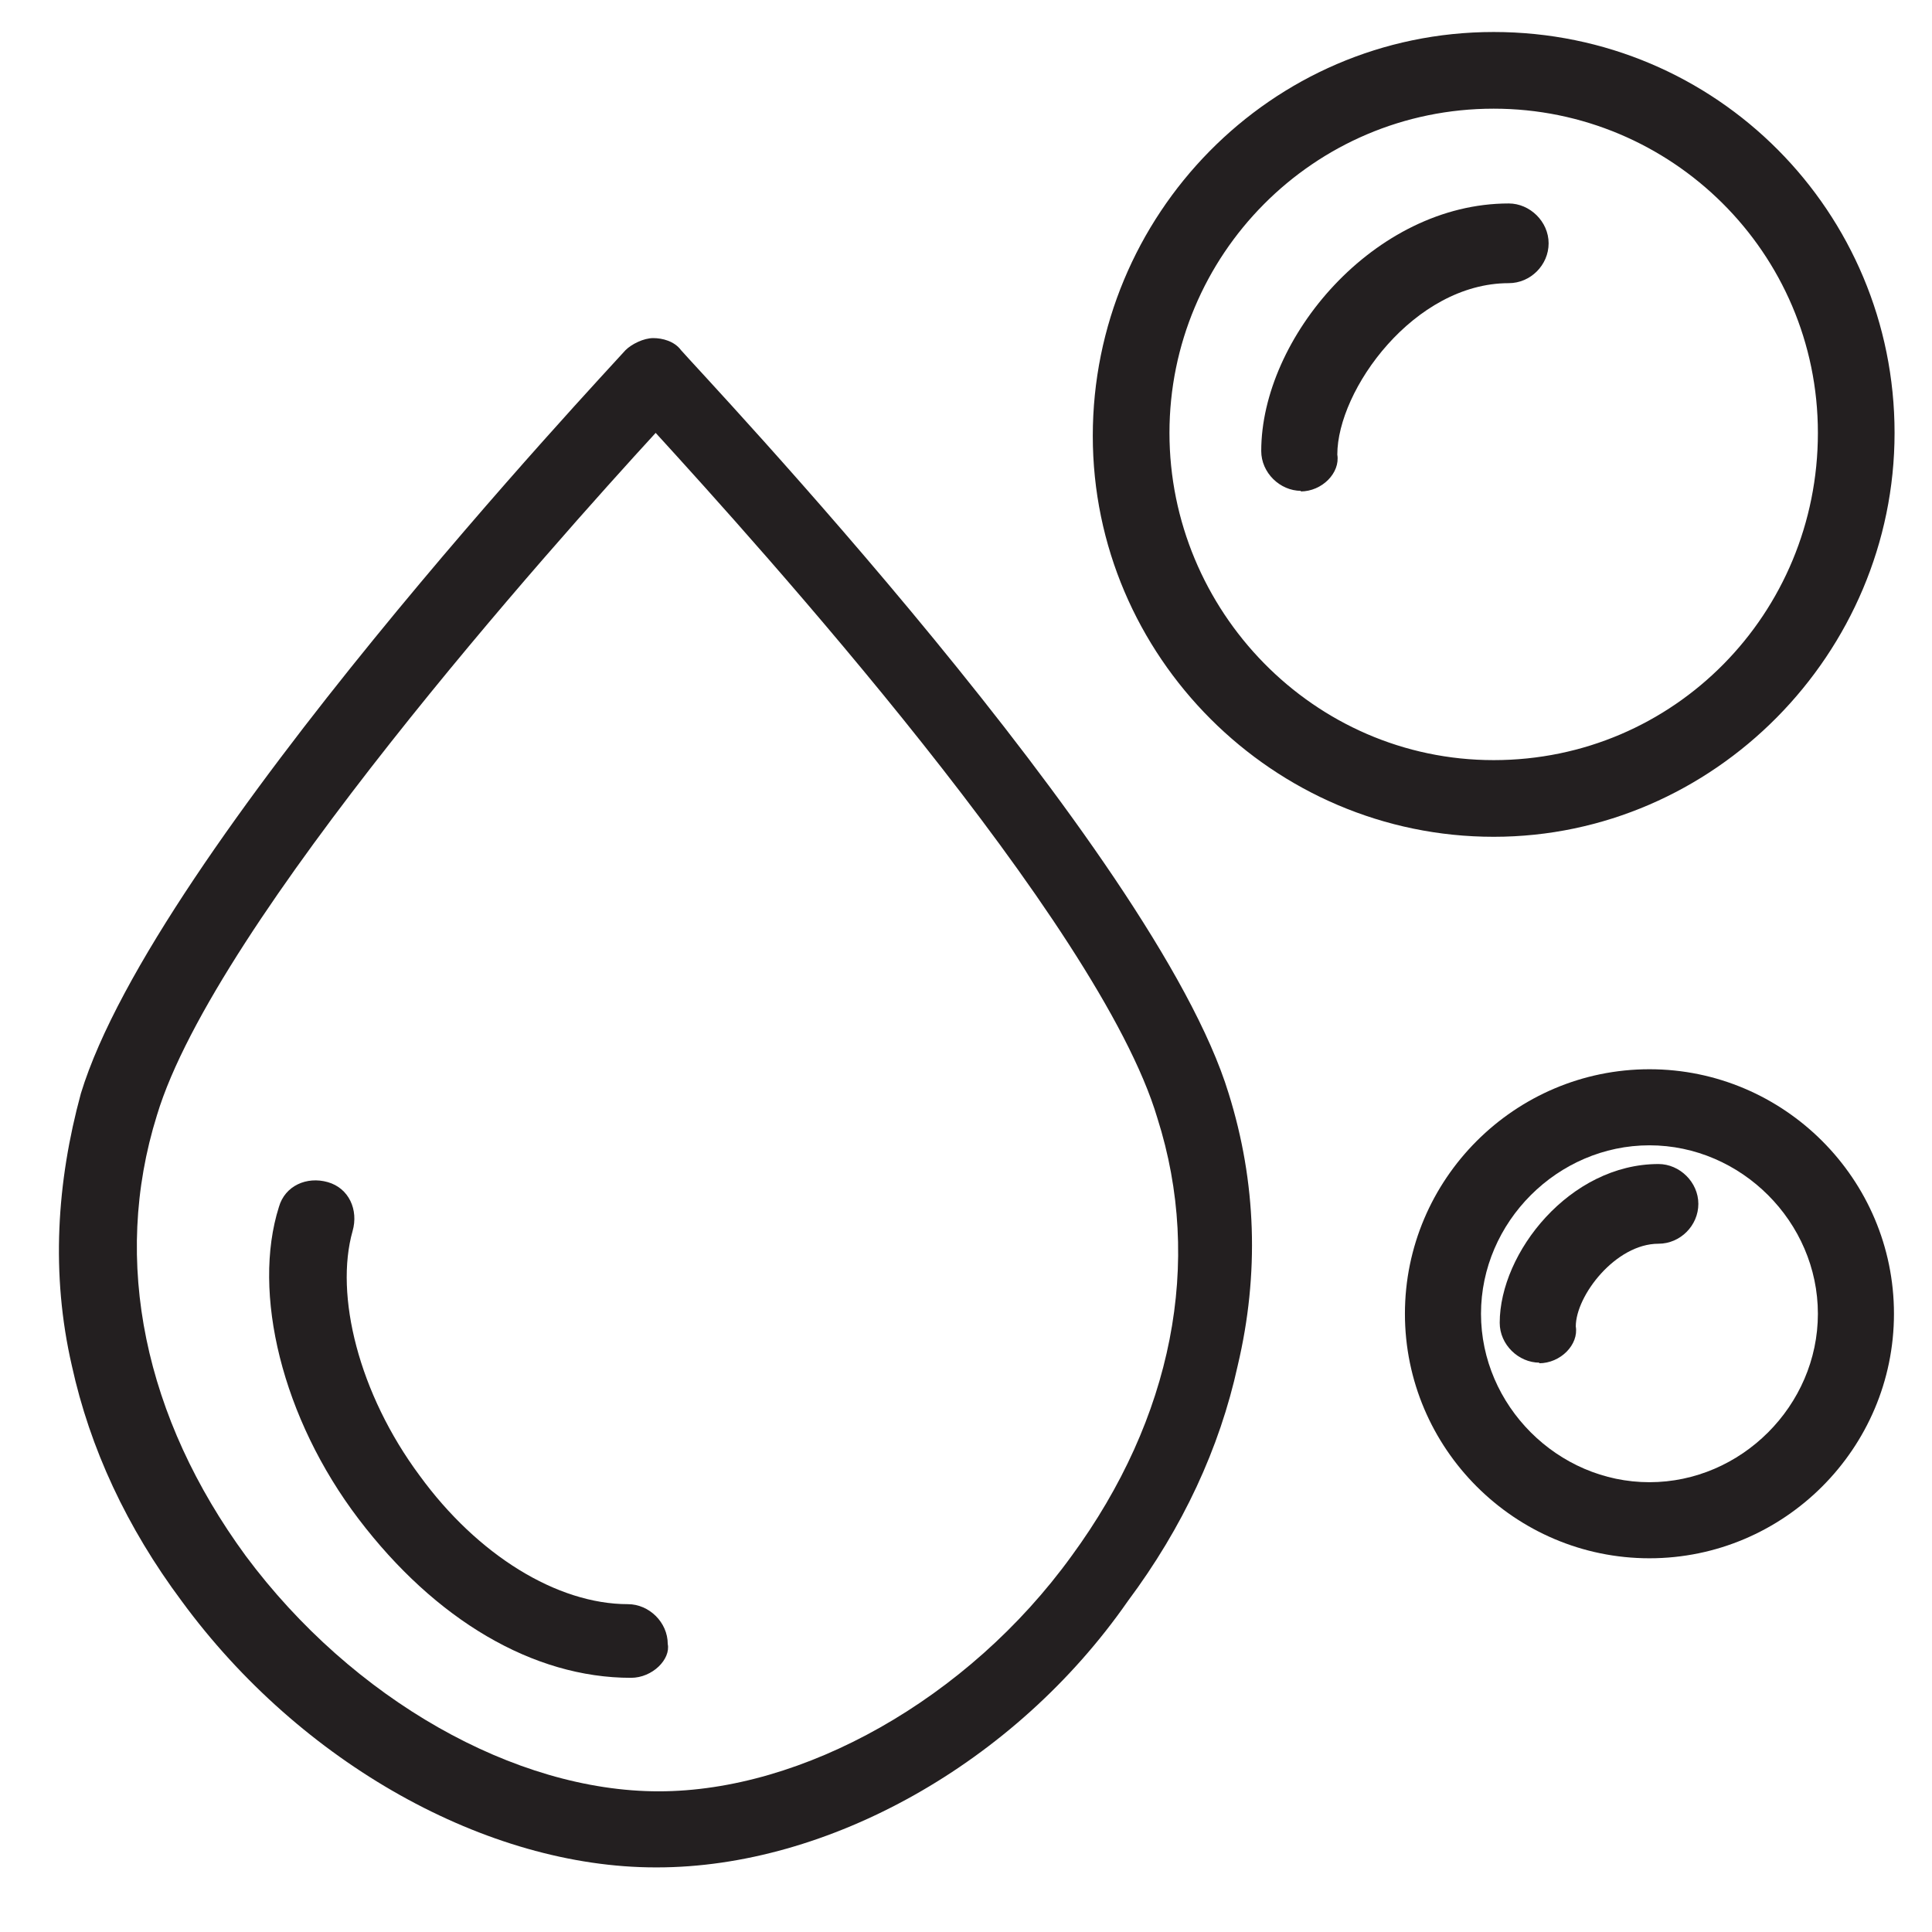 <?xml version="1.0" encoding="UTF-8"?><svg id="Layer_1" xmlns="http://www.w3.org/2000/svg" width="32" height="32" viewBox="0 0 32 32"><g id="_365_Fatty_Acid_Fish_Oil_Healthy_Fat_Natural_Oil_Omega"><path d="m10.86,30.93c-2.79,0-5.88-1.72-7.85-4.41-.91-1.22-1.52-2.53-1.82-3.9-.35-1.52-.25-3.04.15-4.51,1.22-4,8.71-11.96,9.02-12.31.1-.1.3-.2.46-.2h0c.15,0,.35.05.46.2.3.35,7.85,8.31,9.07,12.31.46,1.47.51,2.99.15,4.51-.3,1.37-.91,2.68-1.82,3.9-1.87,2.69-4.97,4.41-7.8,4.41Zm0-23.76c-1.67,1.82-7.3,8.11-8.26,11.3-.76,2.43-.2,5.02,1.47,7.3,1.77,2.38,4.46,3.9,6.84,3.9s5.12-1.52,6.84-3.9c1.67-2.28,2.18-4.86,1.42-7.25-.96-3.24-6.64-9.52-8.31-11.35Z" fill="#231f20"/><path d="m10.45,27.79c-1.62,0-3.24-.96-4.51-2.63-1.27-1.67-1.77-3.75-1.32-5.17.1-.35.46-.51.81-.41.35.1.51.46.41.81-.3,1.06.1,2.69,1.11,4.05.96,1.32,2.28,2.13,3.45,2.13.35,0,.66.3.66.66.05.25-.25.56-.61.56Z" fill="#231f20"/><path d="m24.74,13.86c-3.65,0-6.64-2.99-6.64-6.64S21.04.53,24.74.53s6.64,2.99,6.64,6.64-2.99,6.69-6.64,6.69Zm0-12.06c-2.99,0-5.37,2.43-5.37,5.37s2.38,5.42,5.37,5.42,5.37-2.43,5.37-5.42-2.43-5.37-5.37-5.37Z" fill="#231f20"/><path d="m21.55,8.13c-.35,0-.66-.3-.66-.66,0-1.87,1.87-4.1,4.1-4.1.35,0,.66.3.66.66s-.3.66-.66.66c-1.57,0-2.84,1.77-2.84,2.84.05.3-.25.61-.61.61Z" fill="#231f20"/><path d="m27.32,25.81c-2.23,0-4.05-1.82-4.05-4.05s1.82-4.05,4.05-4.05,4.05,1.82,4.05,4.05-1.82,4.05-4.05,4.05Zm0-6.84c-1.52,0-2.79,1.27-2.79,2.79s1.27,2.79,2.79,2.79,2.79-1.27,2.79-2.79-1.27-2.79-2.79-2.79Z" fill="#231f20"/><path d="m25.5,22.57c-.35,0-.66-.3-.66-.66,0-1.16,1.16-2.63,2.63-2.63.35,0,.66.3.66.66s-.3.66-.66.66c-.71,0-1.37.86-1.37,1.37.05.3-.25.61-.61.61Z" fill="#231f20"/></g></svg>